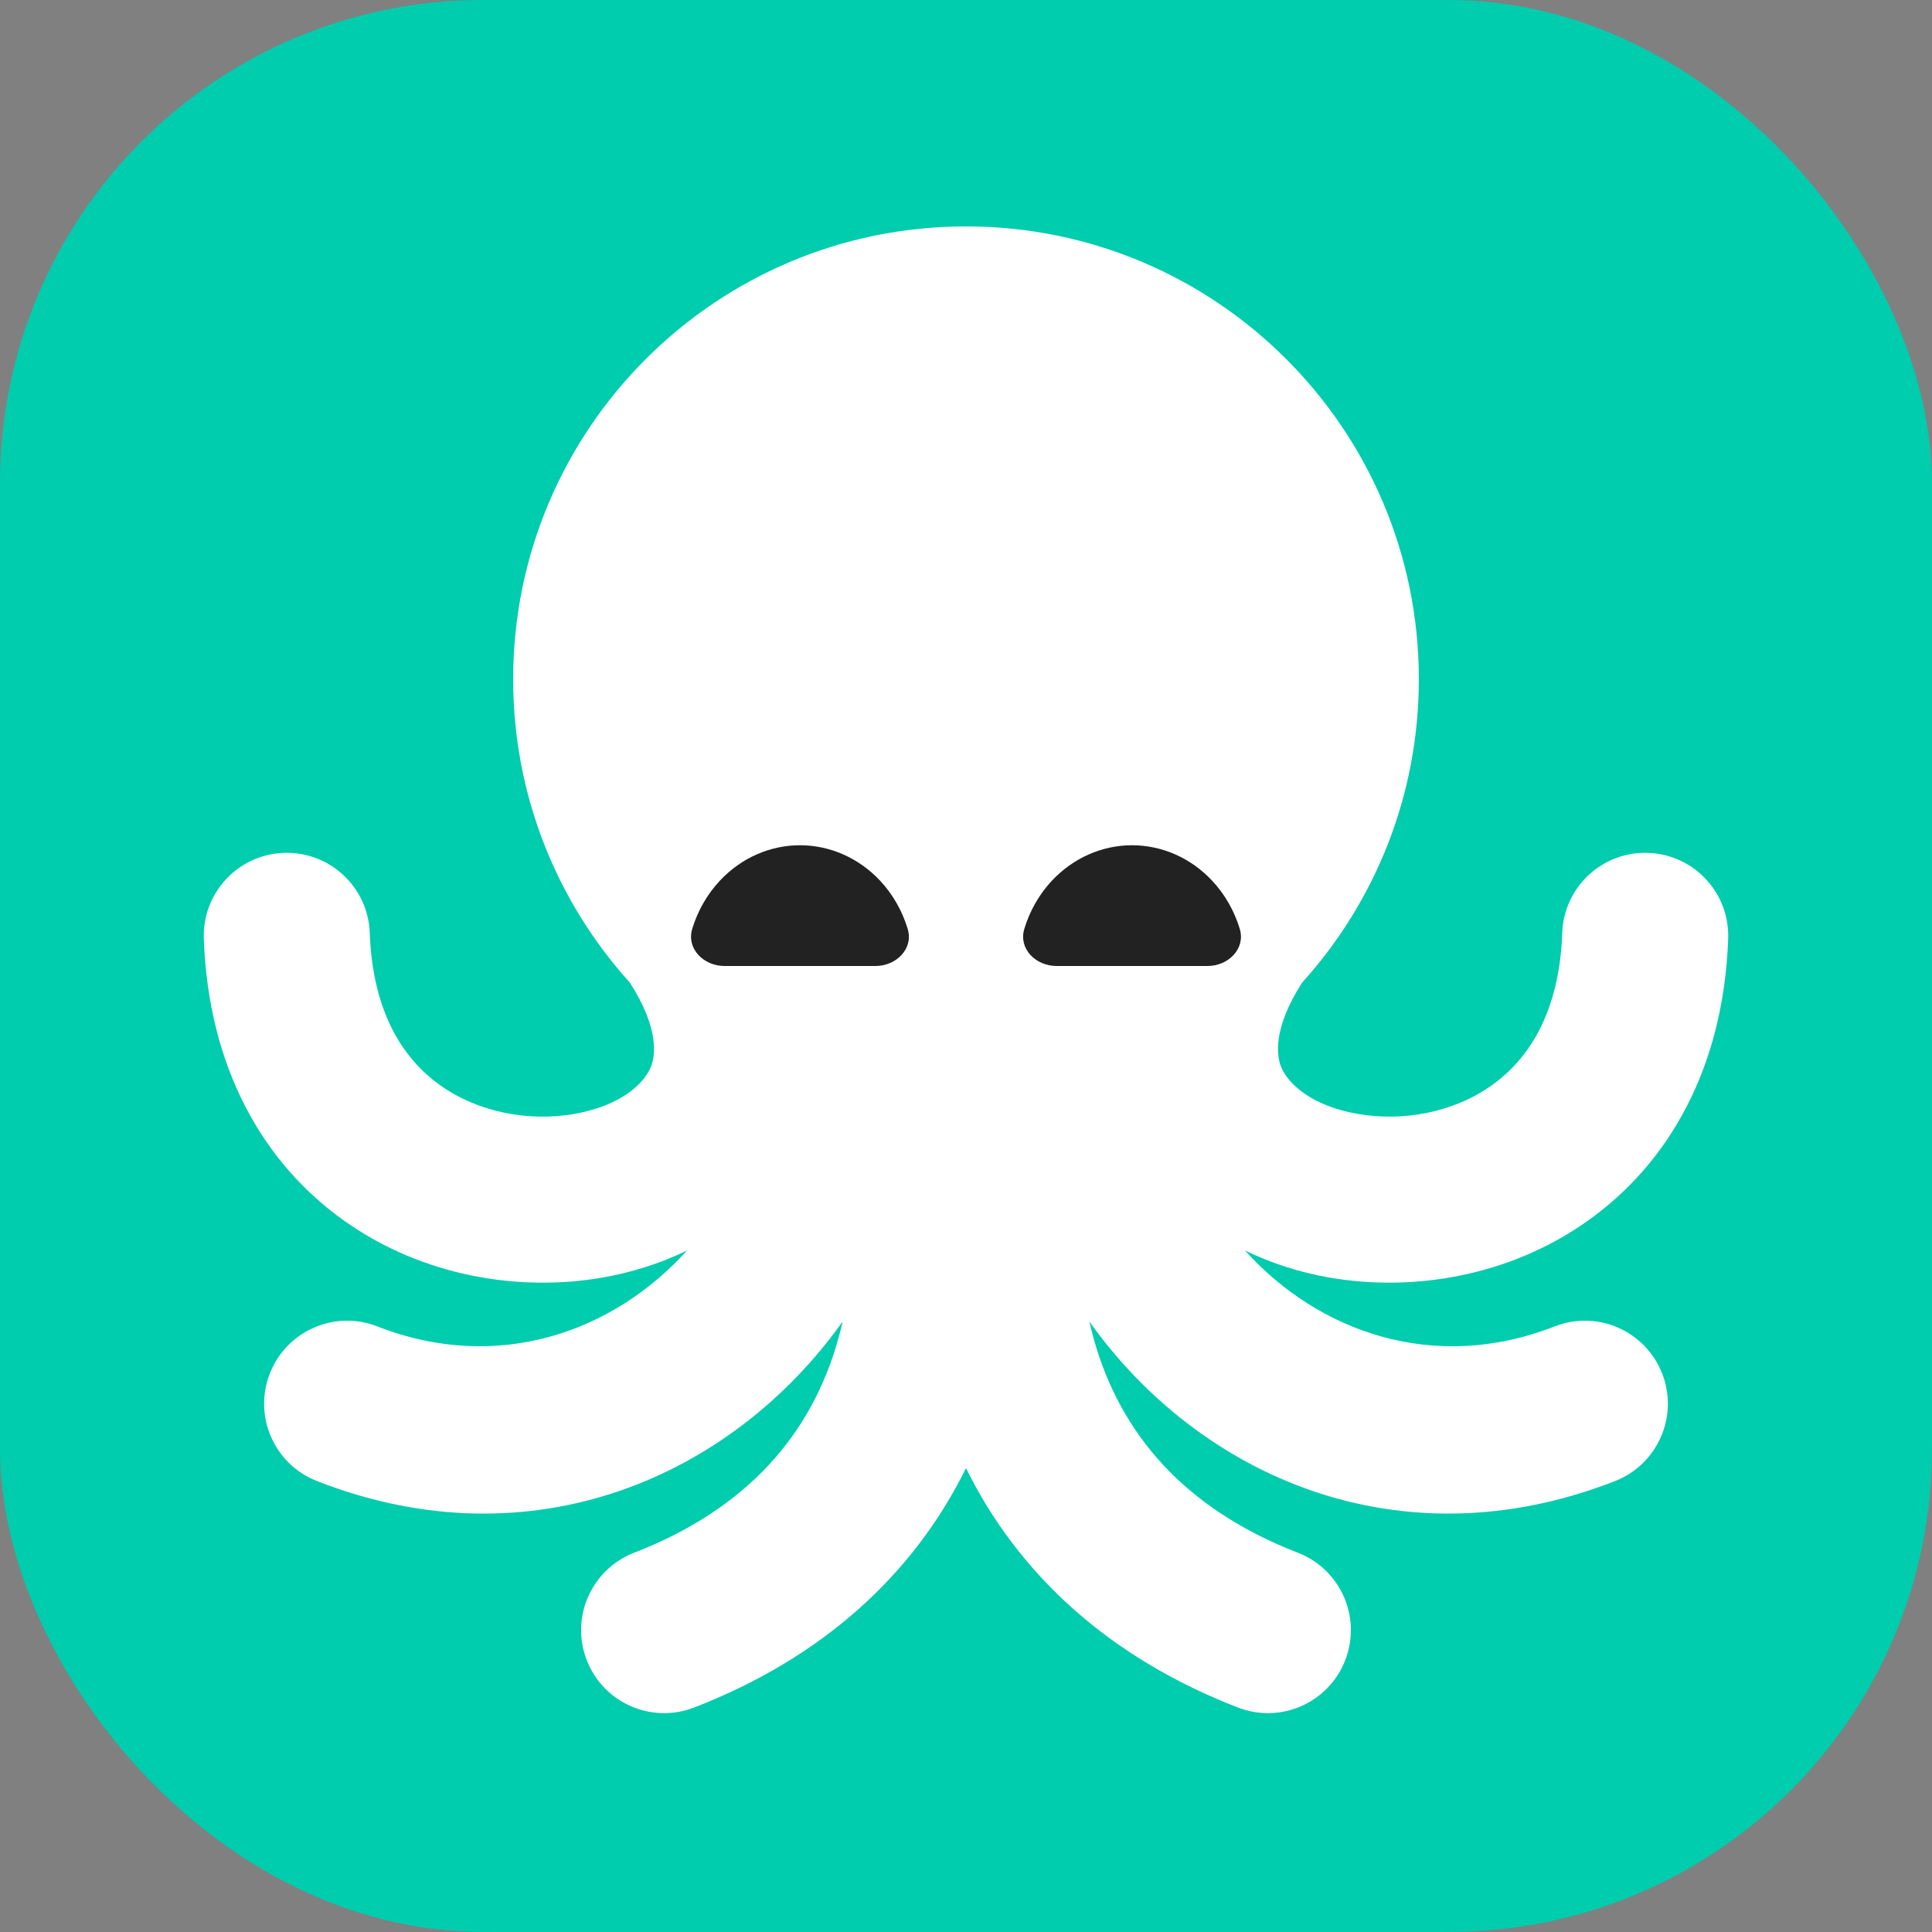 <svg width="36" height="36" viewBox="0 0 36 36" fill="none" xmlns="http://www.w3.org/2000/svg">
<rect x="0" y="0" width="36" height="36" fill="#808080" stroke="none"/>
<g clip-path="url(#clip0_23452_76261)">
<g clip-path="url(#clip1_23452_76261)">
<rect width="36" height="36" rx="9" fill="#00CCAE"/>
</g>
<path fill-rule="evenodd" clip-rule="evenodd" d="M24.261 18.312C25.614 16.816 26.438 14.832 26.438 12.656C26.438 7.996 22.66 4.219 18 4.219C13.34 4.219 9.562 7.996 9.562 12.656C9.562 14.832 10.386 16.816 11.739 18.312C12.296 19.184 12.205 19.684 12.131 19.873C12.008 20.186 11.572 20.604 10.702 20.756C9.865 20.903 8.923 20.733 8.207 20.226C7.543 19.755 6.944 18.904 6.89 17.382C6.859 16.528 6.142 15.861 5.288 15.892C4.435 15.922 3.767 16.639 3.798 17.493C3.884 19.897 4.903 21.676 6.418 22.75C7.882 23.788 9.681 24.076 11.236 23.804C11.762 23.712 12.298 23.546 12.801 23.301C11.441 24.812 9.287 25.598 7.032 24.716C6.237 24.404 5.34 24.797 5.028 25.593C4.717 26.388 5.109 27.285 5.905 27.597C9.931 29.172 13.653 27.503 15.702 24.624C15.676 24.739 15.647 24.852 15.616 24.962C15.12 26.72 13.929 28.114 11.816 28.933C11.02 29.241 10.624 30.137 10.933 30.934C11.241 31.73 12.137 32.126 12.934 31.817C15.316 30.895 17.019 29.348 18 27.356C18.981 29.348 20.684 30.895 23.066 31.817C23.863 32.126 24.759 31.73 25.067 30.934C25.376 30.137 24.98 29.241 24.184 28.933C22.071 28.114 20.88 26.72 20.384 24.962C20.353 24.852 20.324 24.739 20.298 24.624C22.347 27.503 26.069 29.172 30.095 27.597C30.89 27.285 31.283 26.388 30.972 25.593C30.66 24.797 29.763 24.404 28.968 24.716C26.713 25.598 24.559 24.812 23.199 23.301C23.702 23.546 24.238 23.712 24.764 23.804C26.319 24.076 28.118 23.788 29.582 22.75C31.097 21.676 32.116 19.897 32.202 17.493C32.233 16.639 31.565 15.922 30.712 15.892C29.858 15.861 29.141 16.528 29.11 17.382C29.056 18.904 28.457 19.755 27.793 20.226C27.078 20.733 26.135 20.903 25.298 20.756C24.427 20.604 23.992 20.186 23.869 19.873C23.795 19.684 23.704 19.184 24.261 18.312Z" fill="white"/>
<path d="M22.5 18C22.888 18 23.213 17.678 23.101 17.307C22.999 16.971 22.823 16.663 22.585 16.409C22.19 15.987 21.653 15.75 21.094 15.75C20.534 15.75 19.998 15.987 19.602 16.409C19.364 16.663 19.189 16.971 19.087 17.307C18.974 17.678 19.299 18 19.688 18L21.094 18H22.5Z" fill="#222222"/>
<path d="M16.312 18C16.701 18 17.026 17.678 16.913 17.307C16.811 16.971 16.636 16.663 16.398 16.409C16.002 15.987 15.466 15.75 14.906 15.75C14.347 15.75 13.81 15.987 13.415 16.409C13.177 16.663 13.001 16.971 12.899 17.307C12.787 17.678 13.112 18 13.5 18L14.906 18H16.312Z" fill="#222222"/>
</g>
<defs>
<clipPath id="clip0_23452_76261">
<rect width="36" height="36" fill="white"/>
</clipPath>
<clipPath id="clip1_23452_76261">
<rect width="36" height="36" fill="white"/>
</clipPath>
</defs>
</svg>
